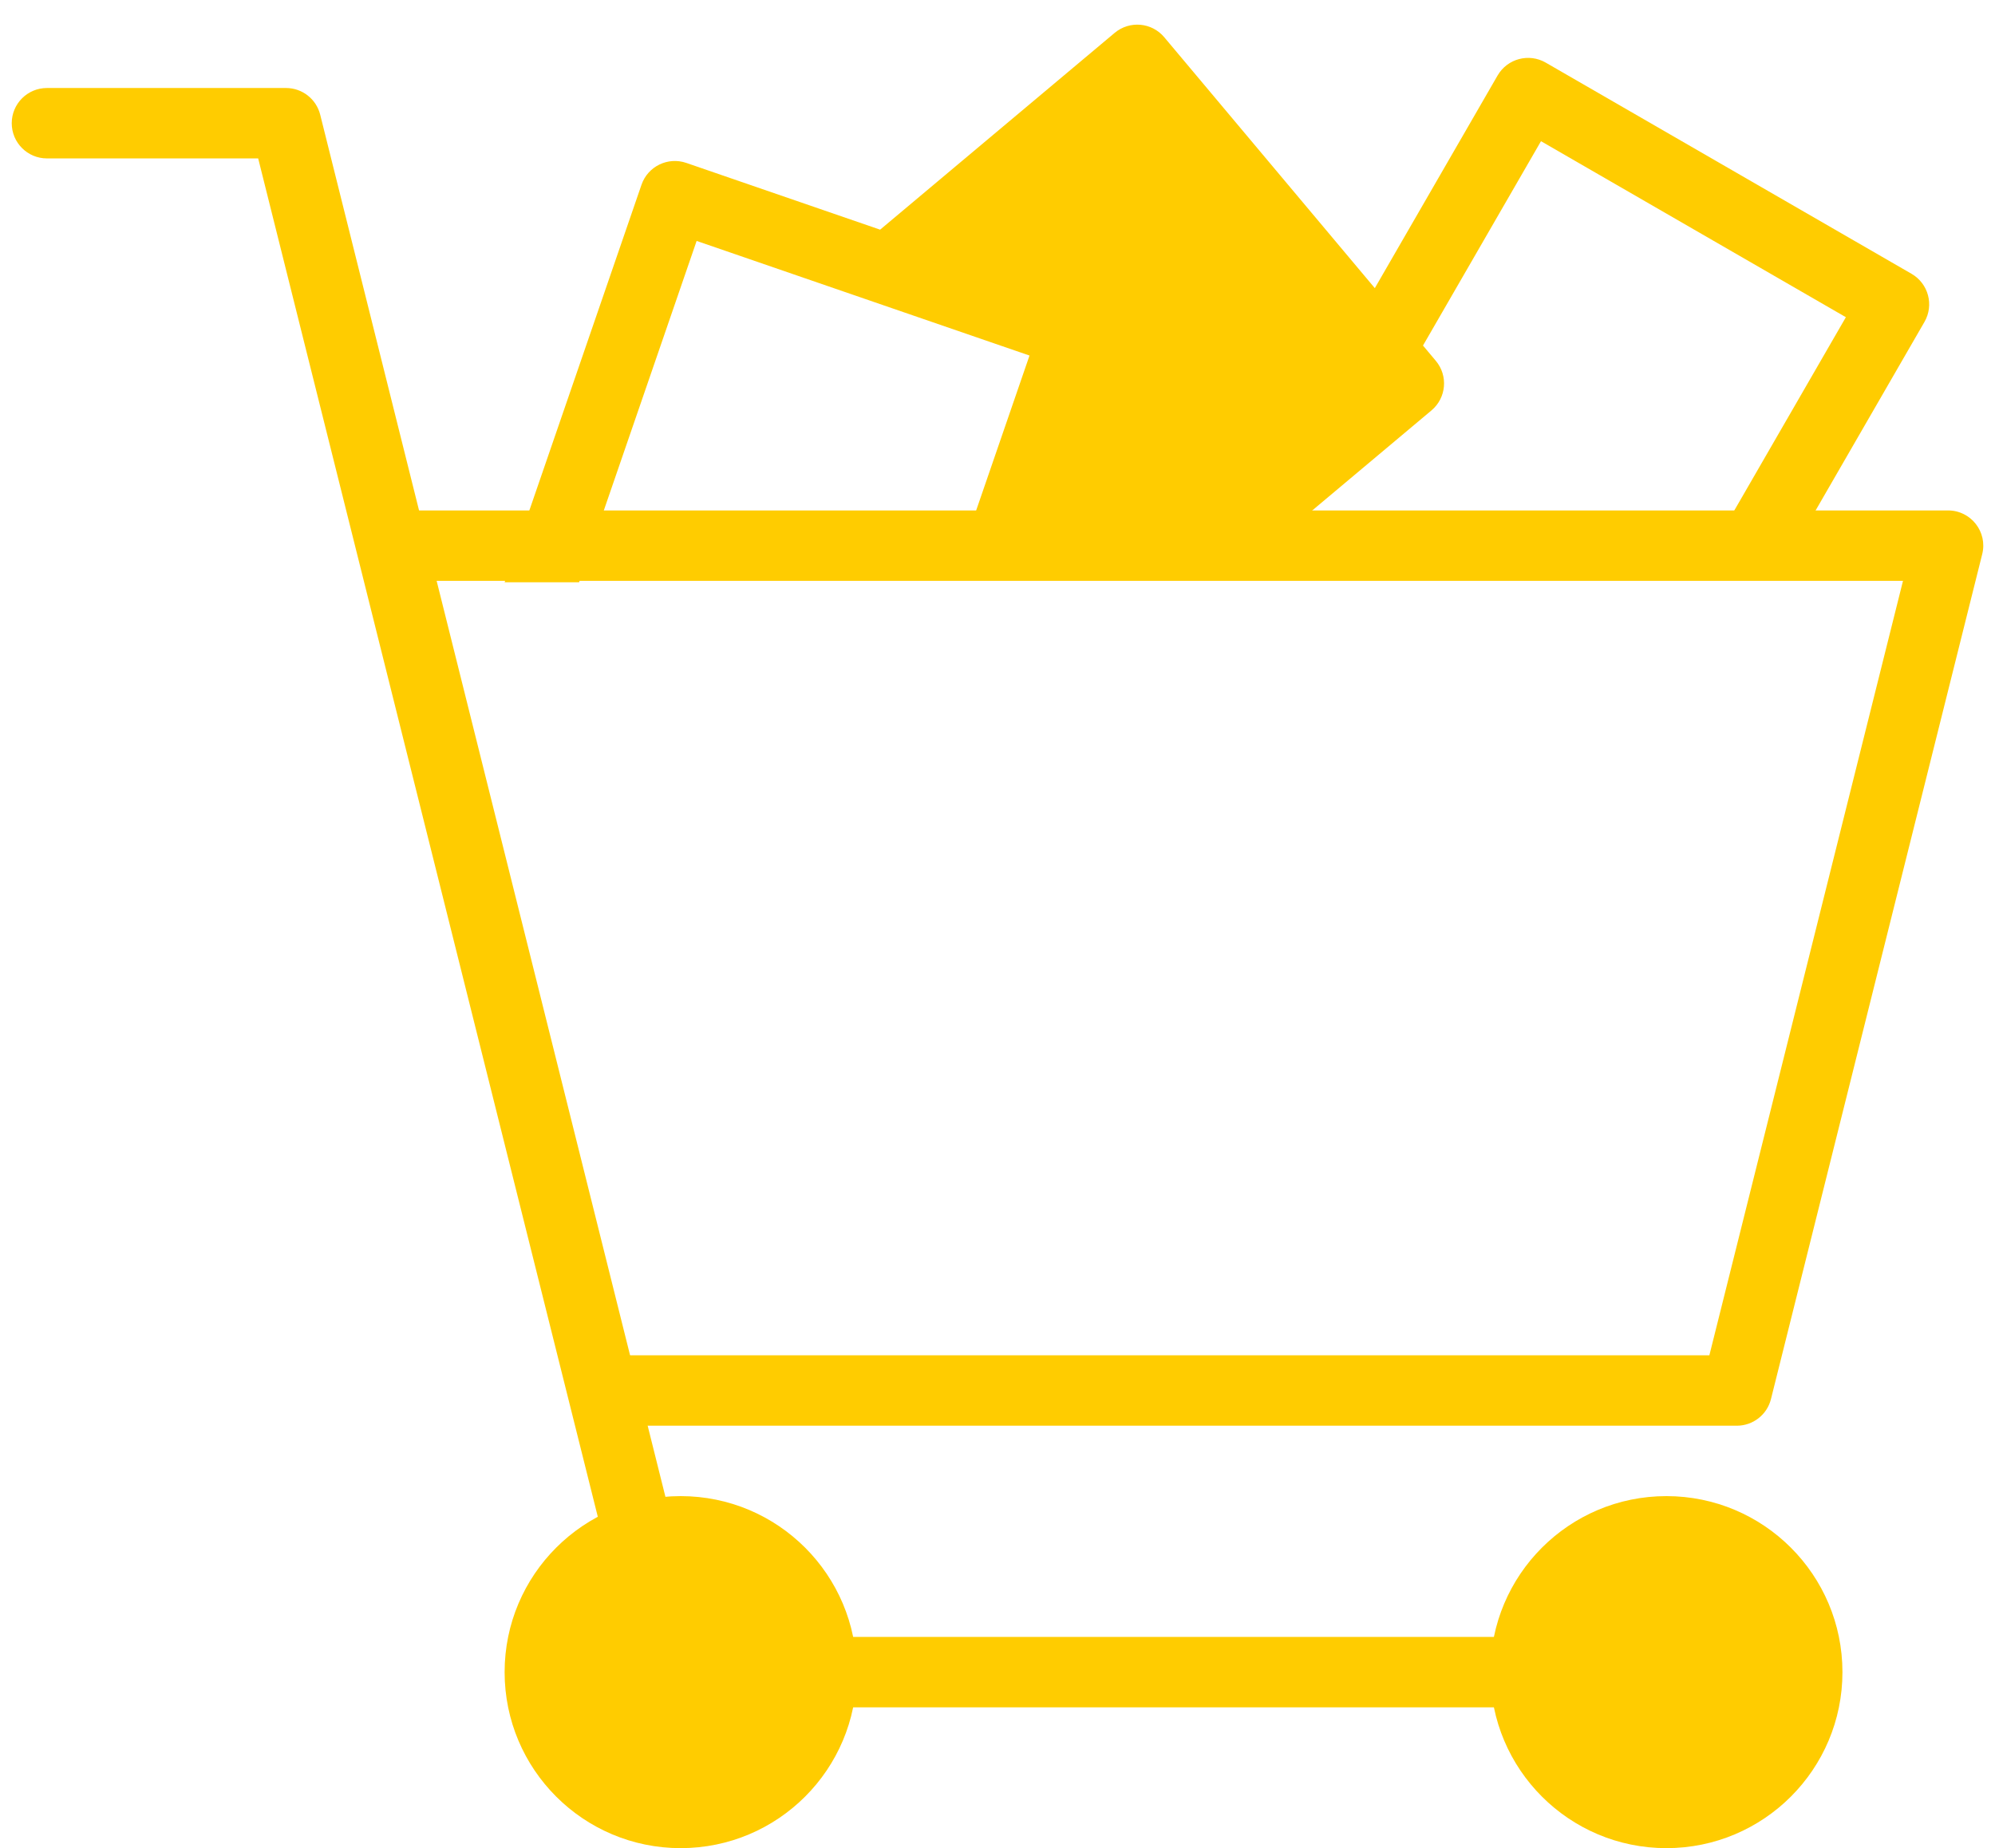 <?xml version="1.0" encoding="UTF-8"?> <svg xmlns="http://www.w3.org/2000/svg" width="68" height="63" viewBox="0 0 68 63" fill="none"><path fill-rule="evenodd" clip-rule="evenodd" d="M8.8 5.4L20.846 53.583L23.175 53.001L10.914 3.909C10.78 3.375 10.3 3 9.749 3H1.6C0.937 3 0.4 3.537 0.4 4.2C0.4 4.863 0.937 5.4 1.6 5.4H8.8Z" fill="#FFCC00"></path><path fill-rule="evenodd" clip-rule="evenodd" d="M64.864 19.8L58.264 46.2H20.8V48.6H59.2C59.751 48.6 60.231 48.225 60.364 47.691L67.564 18.891C67.754 18.134 67.181 17.4 66.4 17.4H13.6V19.8H64.864Z" fill="#FFCC00"></path><path fill-rule="evenodd" clip-rule="evenodd" d="M52 58.2V55.8H28V58.2H52Z" fill="#FFCC00"></path><path fill-rule="evenodd" clip-rule="evenodd" d="M29.2 57C29.2 53.686 26.514 51 23.2 51C19.886 51 17.2 53.686 17.2 57C17.2 60.314 19.886 63 23.2 63C26.514 63 29.2 60.314 29.2 57Z" fill="#FFCC00"></path><path fill-rule="evenodd" clip-rule="evenodd" d="M62.8 57C62.8 53.686 60.114 51 56.8 51C53.486 51 50.8 53.686 50.8 57C50.8 60.314 53.486 63 56.8 63C60.114 63 62.8 60.314 62.8 57Z" fill="#FFCC00"></path><path fill-rule="evenodd" clip-rule="evenodd" d="M35.091 12.12L23.745 8.213L19.738 19.849H17.2L21.866 6.297C22.082 5.671 22.765 5.338 23.392 5.553L29.999 7.829L37.993 1.121C38.501 0.695 39.258 0.761 39.684 1.269L46.861 9.822L51.046 2.573C51.378 2 52.112 1.803 52.686 2.134L65.156 9.334C65.73 9.666 65.927 10.399 65.596 10.973L61.857 17.449H59.086L62.917 10.813L52.525 4.813L48.503 11.779L48.94 12.3C49.366 12.807 49.3 13.564 48.792 13.99L44.67 17.449H33.256L35.091 12.12Z" fill="#FFCC00"></path></svg> 
